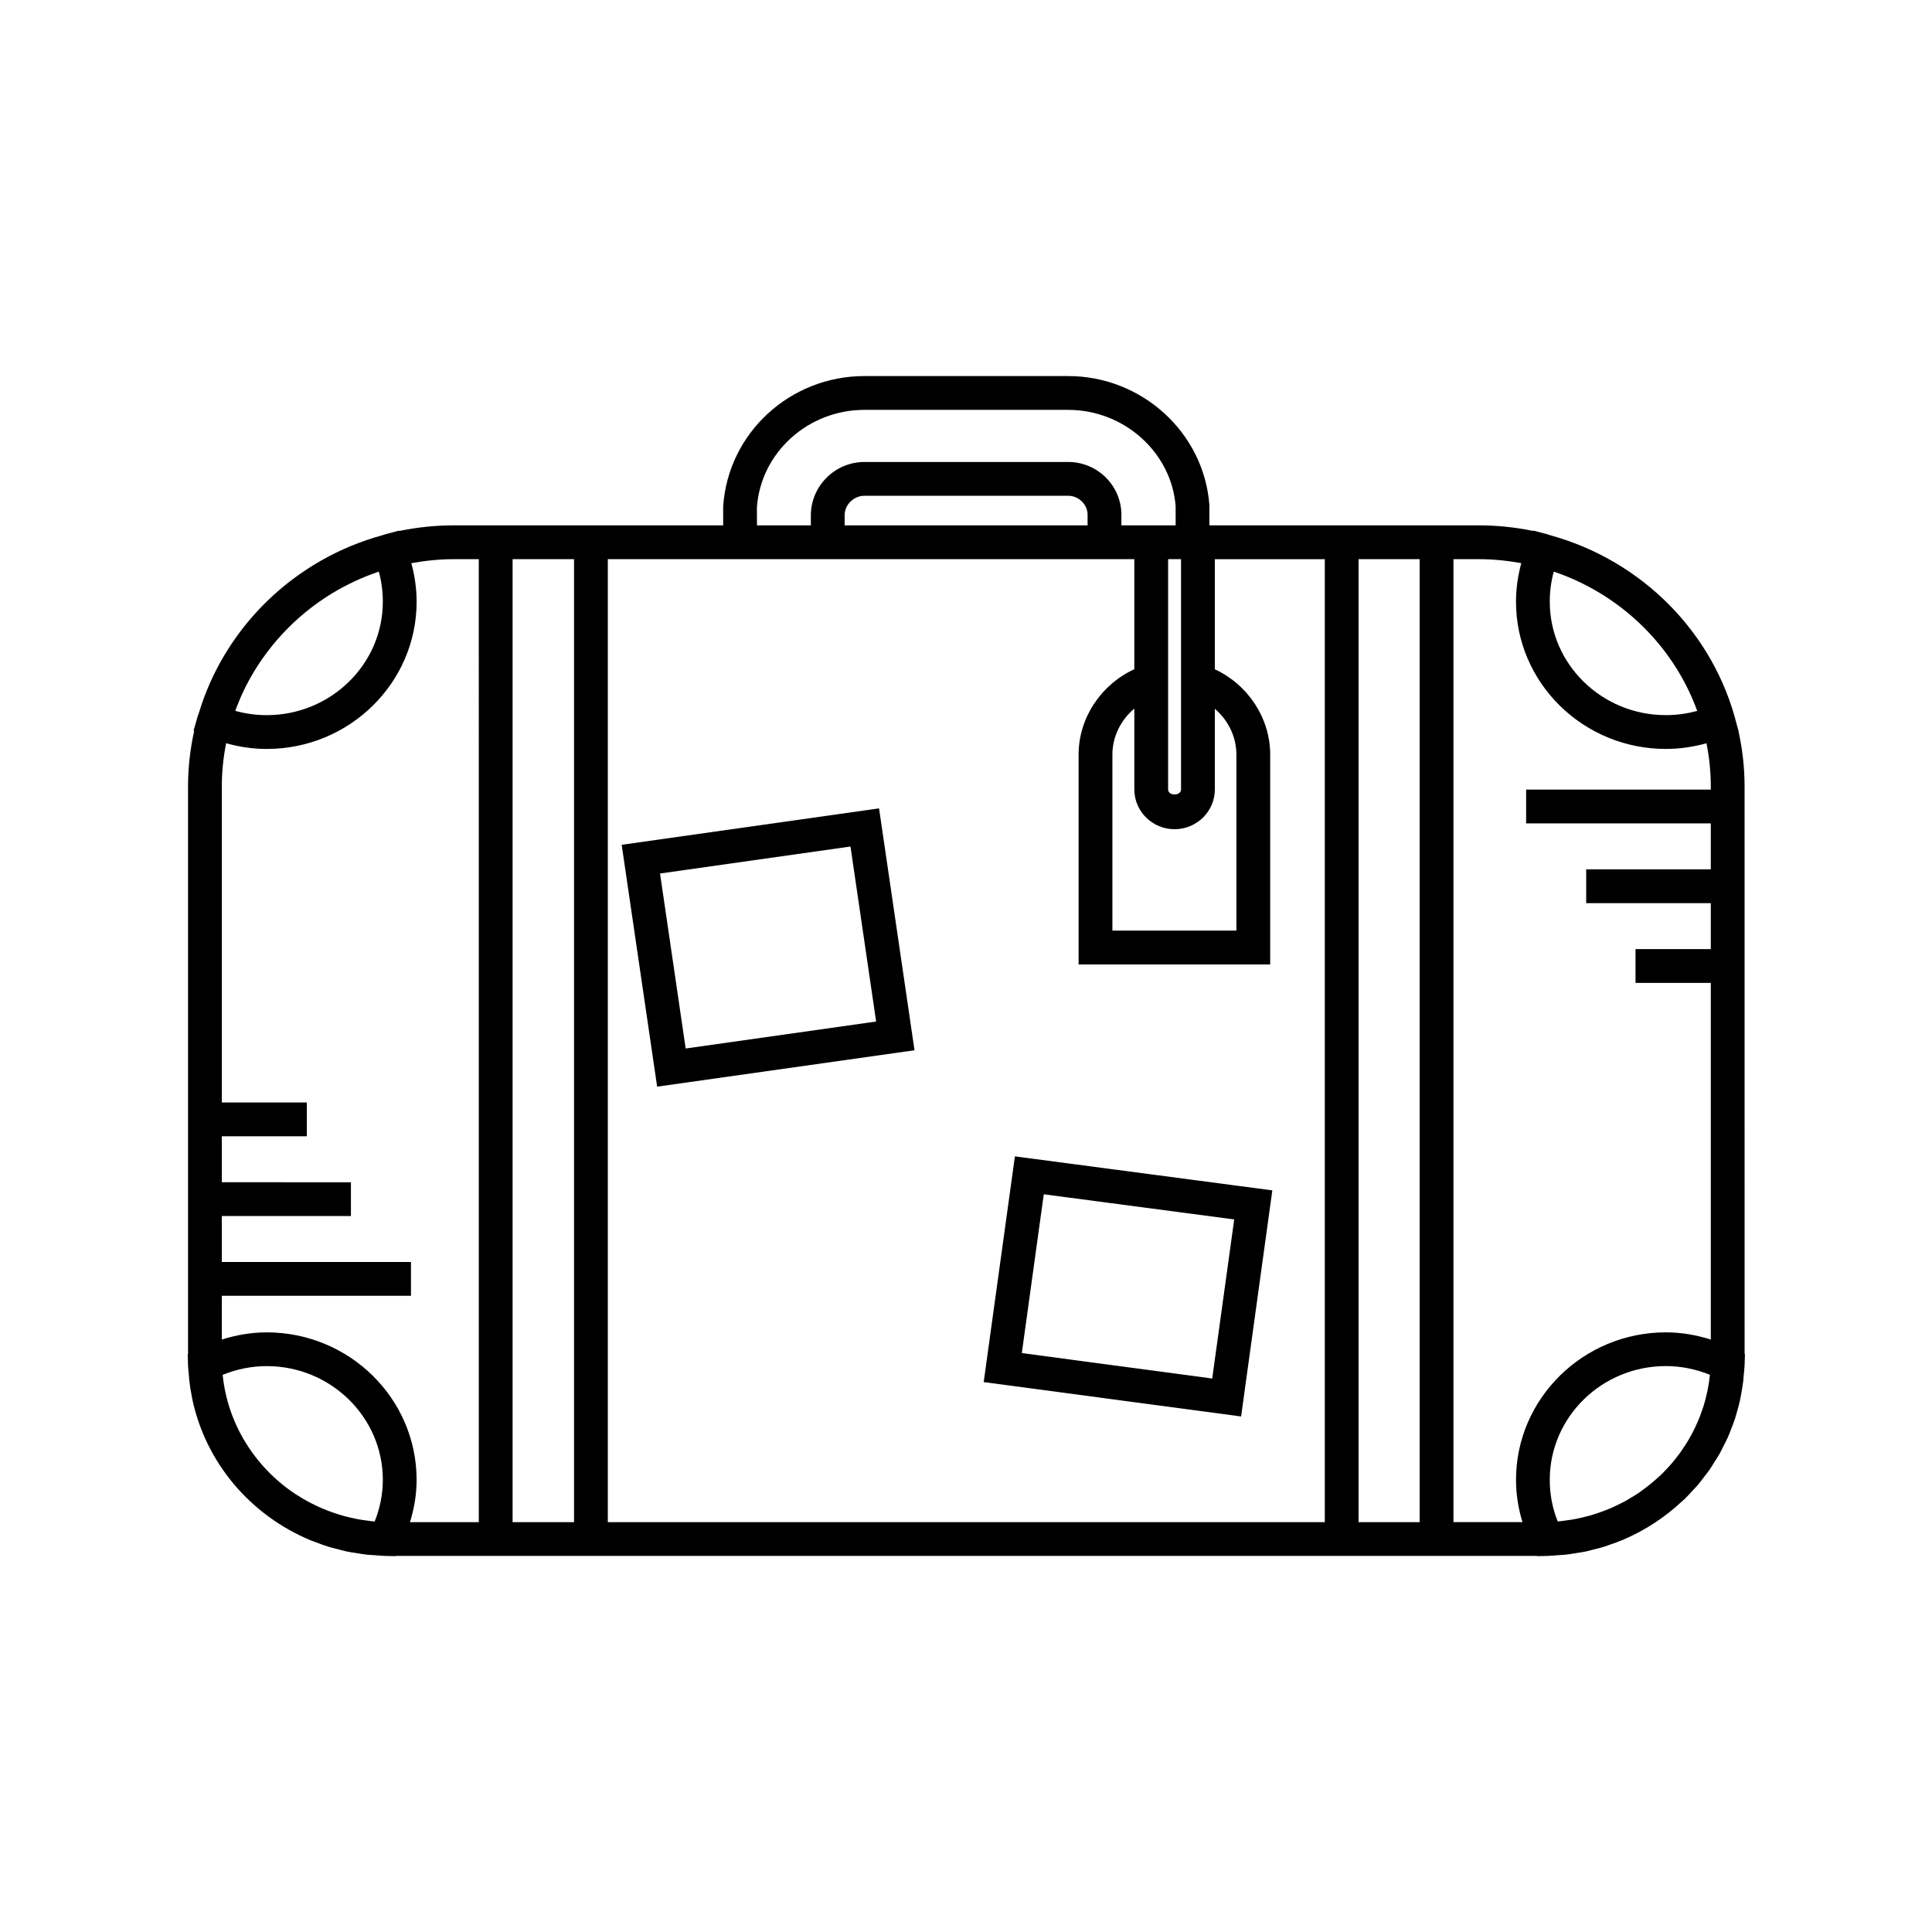 <?xml version="1.0" encoding="UTF-8"?>
<!-- Uploaded to: ICON Repo, www.svgrepo.com, Generator: ICON Repo Mixer Tools -->
<svg fill="#000000" width="800px" height="800px" version="1.1" viewBox="144 144 512 512" xmlns="http://www.w3.org/2000/svg">
 <g>
  <path d="m595.61 535.39c0.469-0.609 0.957-1.203 1.398-1.836 0.473-0.676 0.891-1.387 1.332-2.086 0.453-0.715 0.922-1.422 1.34-2.16 0.379-0.672 0.707-1.371 1.059-2.059 0.41-0.809 0.832-1.613 1.203-2.445 0.293-0.664 0.539-1.348 0.805-2.023 0.355-0.902 0.715-1.801 1.016-2.723 0.211-0.637 0.375-1.293 0.562-1.941 0.285-1.004 0.57-2.008 0.797-3.035 0.129-0.59 0.223-1.191 0.332-1.785 0.207-1.129 0.398-2.258 0.531-3.41 0.059-0.504 0.086-1.016 0.129-1.527 0.074-0.879 0.191-1.746 0.223-2.633l0.094-2.856-0.094-0.047-0.008-150.46c0-4.988-0.57-9.844-1.598-14.531l0.031-0.012-0.531-1.906c-6.051-24.188-25.062-43.379-49.414-50.074-0.23-0.062-0.441-0.164-0.672-0.227l-3.734-0.996-0.043 0.098c-4.688-0.969-9.543-1.492-14.52-1.492h-71.344l-0.004-5.367c-1.414-19.176-17.855-34.195-37.418-34.195h-54.004c-19.668 0-36.109 15.027-37.43 34.523v5.039h-71.336c-4.981 0-9.836 0.523-14.527 1.492l-0.039-0.094-3.727 0.988c-0.234 0.062-0.449 0.164-0.684 0.23-5.707 1.57-11.117 3.816-16.148 6.668l-0.141 0.082c-2.578 1.469-5.039 3.098-7.398 4.863-0.027 0.023-0.059 0.043-0.086 0.062-7.09 5.332-13.102 11.938-17.707 19.484-0.121 0.195-0.242 0.387-0.363 0.586-2.867 4.805-5.172 9.957-6.797 15.41-0.09 0.293-0.227 0.566-0.312 0.863l-1.086 3.777 0.164 0.07c-1.043 4.727-1.629 9.621-1.629 14.652v150.47l-0.082 0.043 0.082 2.844c0.031 0.996 0.148 1.969 0.238 2.949 0.031 0.344 0.047 0.695 0.082 1.039 0.168 1.547 0.41 3.066 0.715 4.57 0.027 0.145 0.047 0.289 0.078 0.434 3.555 16.938 15.441 30.855 31.328 37.473 0.418 0.176 0.852 0.305 1.273 0.469 1.141 0.441 2.285 0.883 3.465 1.246 0.715 0.223 1.453 0.383 2.18 0.578 0.934 0.246 1.855 0.512 2.809 0.711 0.777 0.16 1.57 0.262 2.359 0.391 0.953 0.156 1.902 0.324 2.871 0.43 0.699 0.074 1.414 0.098 2.121 0.148 0.891 0.062 1.773 0.164 2.676 0.184l2.824 0.059 0.031-0.059h302.44l0.031 0.059 2.781-0.059c0.891-0.02 1.762-0.121 2.641-0.184 0.727-0.051 1.457-0.074 2.172-0.152 0.871-0.094 1.719-0.25 2.574-0.387 0.906-0.141 1.816-0.262 2.707-0.449 0.633-0.133 1.246-0.316 1.871-0.473 1.07-0.266 2.141-0.52 3.184-0.848 0.391-0.121 0.762-0.281 1.148-0.414 1.238-0.422 2.469-0.848 3.664-1.355 0.062-0.027 0.117-0.059 0.18-0.086 5.777-2.473 11.004-5.93 15.504-10.141 0.246-0.23 0.512-0.438 0.754-0.672 0.738-0.719 1.422-1.492 2.117-2.25 0.434-0.473 0.891-0.922 1.305-1.406 0.582-0.684 1.109-1.41 1.656-2.125zm0.664-21.84c-0.23 1-0.48 1.988-0.781 2.957-0.148 0.477-0.316 0.941-0.48 1.41-0.273 0.789-0.559 1.574-0.879 2.34-0.219 0.523-0.449 1.039-0.688 1.551-0.316 0.688-0.652 1.363-1.004 2.031-0.281 0.535-0.574 1.062-0.875 1.586-0.359 0.617-0.742 1.219-1.133 1.816-0.344 0.527-0.684 1.051-1.051 1.562-0.398 0.555-0.824 1.09-1.246 1.629-0.402 0.512-0.797 1.027-1.223 1.52-0.422 0.492-0.879 0.953-1.324 1.422-0.469 0.496-0.922 1.008-1.414 1.48-0.266 0.258-0.559 0.488-0.832 0.738-1.25 1.148-2.57 2.219-3.949 3.219-0.391 0.285-0.77 0.582-1.168 0.855-0.664 0.449-1.359 0.859-2.047 1.273-0.449 0.27-0.891 0.547-1.348 0.801-0.691 0.383-1.406 0.734-2.125 1.082-0.488 0.238-0.977 0.477-1.477 0.695-0.715 0.316-1.445 0.605-2.18 0.887-0.535 0.203-1.078 0.398-1.625 0.582-0.723 0.242-1.449 0.473-2.188 0.68-0.609 0.172-1.227 0.32-1.844 0.465-0.699 0.164-1.398 0.328-2.106 0.461-0.754 0.141-1.523 0.242-2.289 0.344-0.59 0.078-1.18 0.172-1.777 0.227-0.137 0.012-0.277 0.008-0.414 0.02-1.398-3.469-2.106-7.164-2.106-11.012 0-16.617 13.797-30.145 30.762-30.145 3.981 0 7.898 0.781 11.684 2.309-0.145 1.445-0.363 2.871-0.652 4.273-0.062 0.324-0.148 0.629-0.223 0.941zm-40.5-218.07c0.145 0.047 0.281 0.102 0.426 0.152 2.016 0.699 3.988 1.488 5.902 2.383 0.086 0.039 0.168 0.078 0.254 0.121 14.555 6.887 25.973 19.215 31.418 34.258-2.727 0.75-5.504 1.125-8.305 1.125-16.965 0-30.762-13.48-30.762-30.051 0-2.789 0.352-5.43 1.066-7.988zm-100.5 68.27c5.883 0 10.672-4.731 10.672-10.547v-21.363c3.527 3 5.711 7.418 5.711 12.125v46.656h-32.859v-46.656c0-4.734 2.227-9.172 5.812-12.176v21.414c-0.004 5.816 4.781 10.547 10.664 10.547zm1.715-45.445v34.898c0 1.777-3.426 1.789-3.426 0v-61.027h3.426zm-112.4-39.812c0.996-14.508 13.508-25.875 28.488-25.875h54.004c14.902 0 27.414 11.375 28.477 25.566v5.039l-10.953 0.004h-3.426v-2.801c0-7.719-6.324-14-14.098-14h-54.004c-7.68 0-14.043 6.199-14.191 13.902v2.898h-14.285zm87.633 4.734h-64.383v-2.809c0.055-2.727 2.449-5.035 5.238-5.035h54.004c2.789 0 5.144 2.312 5.144 5.047zm-186.77 20.242c0 16.57-13.805 30.051-30.766 30.051-2.859 0-5.652-0.387-8.34-1.141 0.129-0.359 0.266-0.715 0.402-1.07 0.613-1.578 1.273-3.137 2.016-4.648 0.164-0.336 0.328-0.676 0.496-1.008 5.129-9.984 12.977-18.422 22.586-24.312 0.023-0.016 0.047-0.027 0.07-0.043 1.836-1.121 3.742-2.137 5.699-3.07 0.211-0.098 0.418-0.199 0.629-0.297 1.812-0.84 3.68-1.582 5.582-2.246 0.188-0.066 0.375-0.137 0.562-0.203 0.707 2.559 1.062 5.203 1.062 7.988zm-2.148 243.73c-0.145-0.012-0.293-0.008-0.438-0.023-0.512-0.047-1.012-0.129-1.52-0.195-0.875-0.109-1.746-0.23-2.602-0.391-0.598-0.113-1.184-0.25-1.77-0.387-0.77-0.176-1.535-0.363-2.289-0.578-0.57-0.164-1.133-0.34-1.695-0.527-0.777-0.258-1.547-0.531-2.305-0.828-0.488-0.191-0.977-0.387-1.457-0.594-0.855-0.371-1.695-0.77-2.523-1.191-0.348-0.176-0.703-0.348-1.047-0.535-1.062-0.574-2.098-1.191-3.102-1.844-0.094-0.059-0.188-0.113-0.281-0.176-10.613-7.039-17.945-18.461-19.266-31.582 3.781-1.531 7.703-2.312 11.68-2.312 16.965 0 30.766 13.523 30.766 30.145-0.004 3.727-0.73 7.414-2.152 11.02zm9.352 0.184c1.121-3.668 1.75-7.406 1.75-11.195 0-21.562-17.816-39.098-39.723-39.098-4.047 0-8.023 0.684-11.902 1.906v-11.598h50.129v-8.953h-50.125v-12.18h34.215v-8.953l-34.215-0.004v-12.184h22.523v-8.953h-22.523v-83.805c0-3.902 0.414-7.711 1.141-11.406 3.477 0.98 7.07 1.52 10.758 1.52 21.906 0 39.723-17.5 39.723-39.004 0-3.508-0.5-6.922-1.402-10.227 3.672-0.672 7.441-1.062 11.309-1.062h6.57l0.004 255.2zm27.184 0v-255.2h16.285v255.2zm25.238 0v-255.2h139.53v29.164c-8.824 4.062-14.766 12.914-14.766 22.625v55.613h50.77v-55.613c0-9.688-5.902-18.535-14.668-22.609v-29.176h29.145v255.2zm198.96 0v-255.2h16.188v255.2zm25.145-255.2h6.668c3.867 0 7.637 0.395 11.305 1.062-0.902 3.305-1.398 6.719-1.398 10.227 0 21.508 17.816 39.004 39.715 39.004 3.641 0 7.238-0.531 10.766-1.508 0.727 3.695 1.141 7.496 1.141 11.398v0.887h-48.938v8.953h48.938v12.184h-33.023v8.953h33.023v12.18h-19.949v8.953h19.949v94.516c-3.879-1.223-7.856-1.906-11.906-1.906-21.898 0-39.715 17.539-39.715 39.098 0 3.867 0.617 7.602 1.707 11.195h-18.285z"/>
  <path d="m308.75 367.88 9.398 64.098 68.207-9.648-9.398-64.102zm16.961 53.984-6.797-46.375 50.473-7.152 6.797 46.379z"/>
  <path d="m412.96 450.45-8.27 59.816 68.215 9.117 8.277-59.922zm52.289 58.875-50.457-6.746 5.82-42.082 50.465 6.664z"/>
 </g>
</svg>